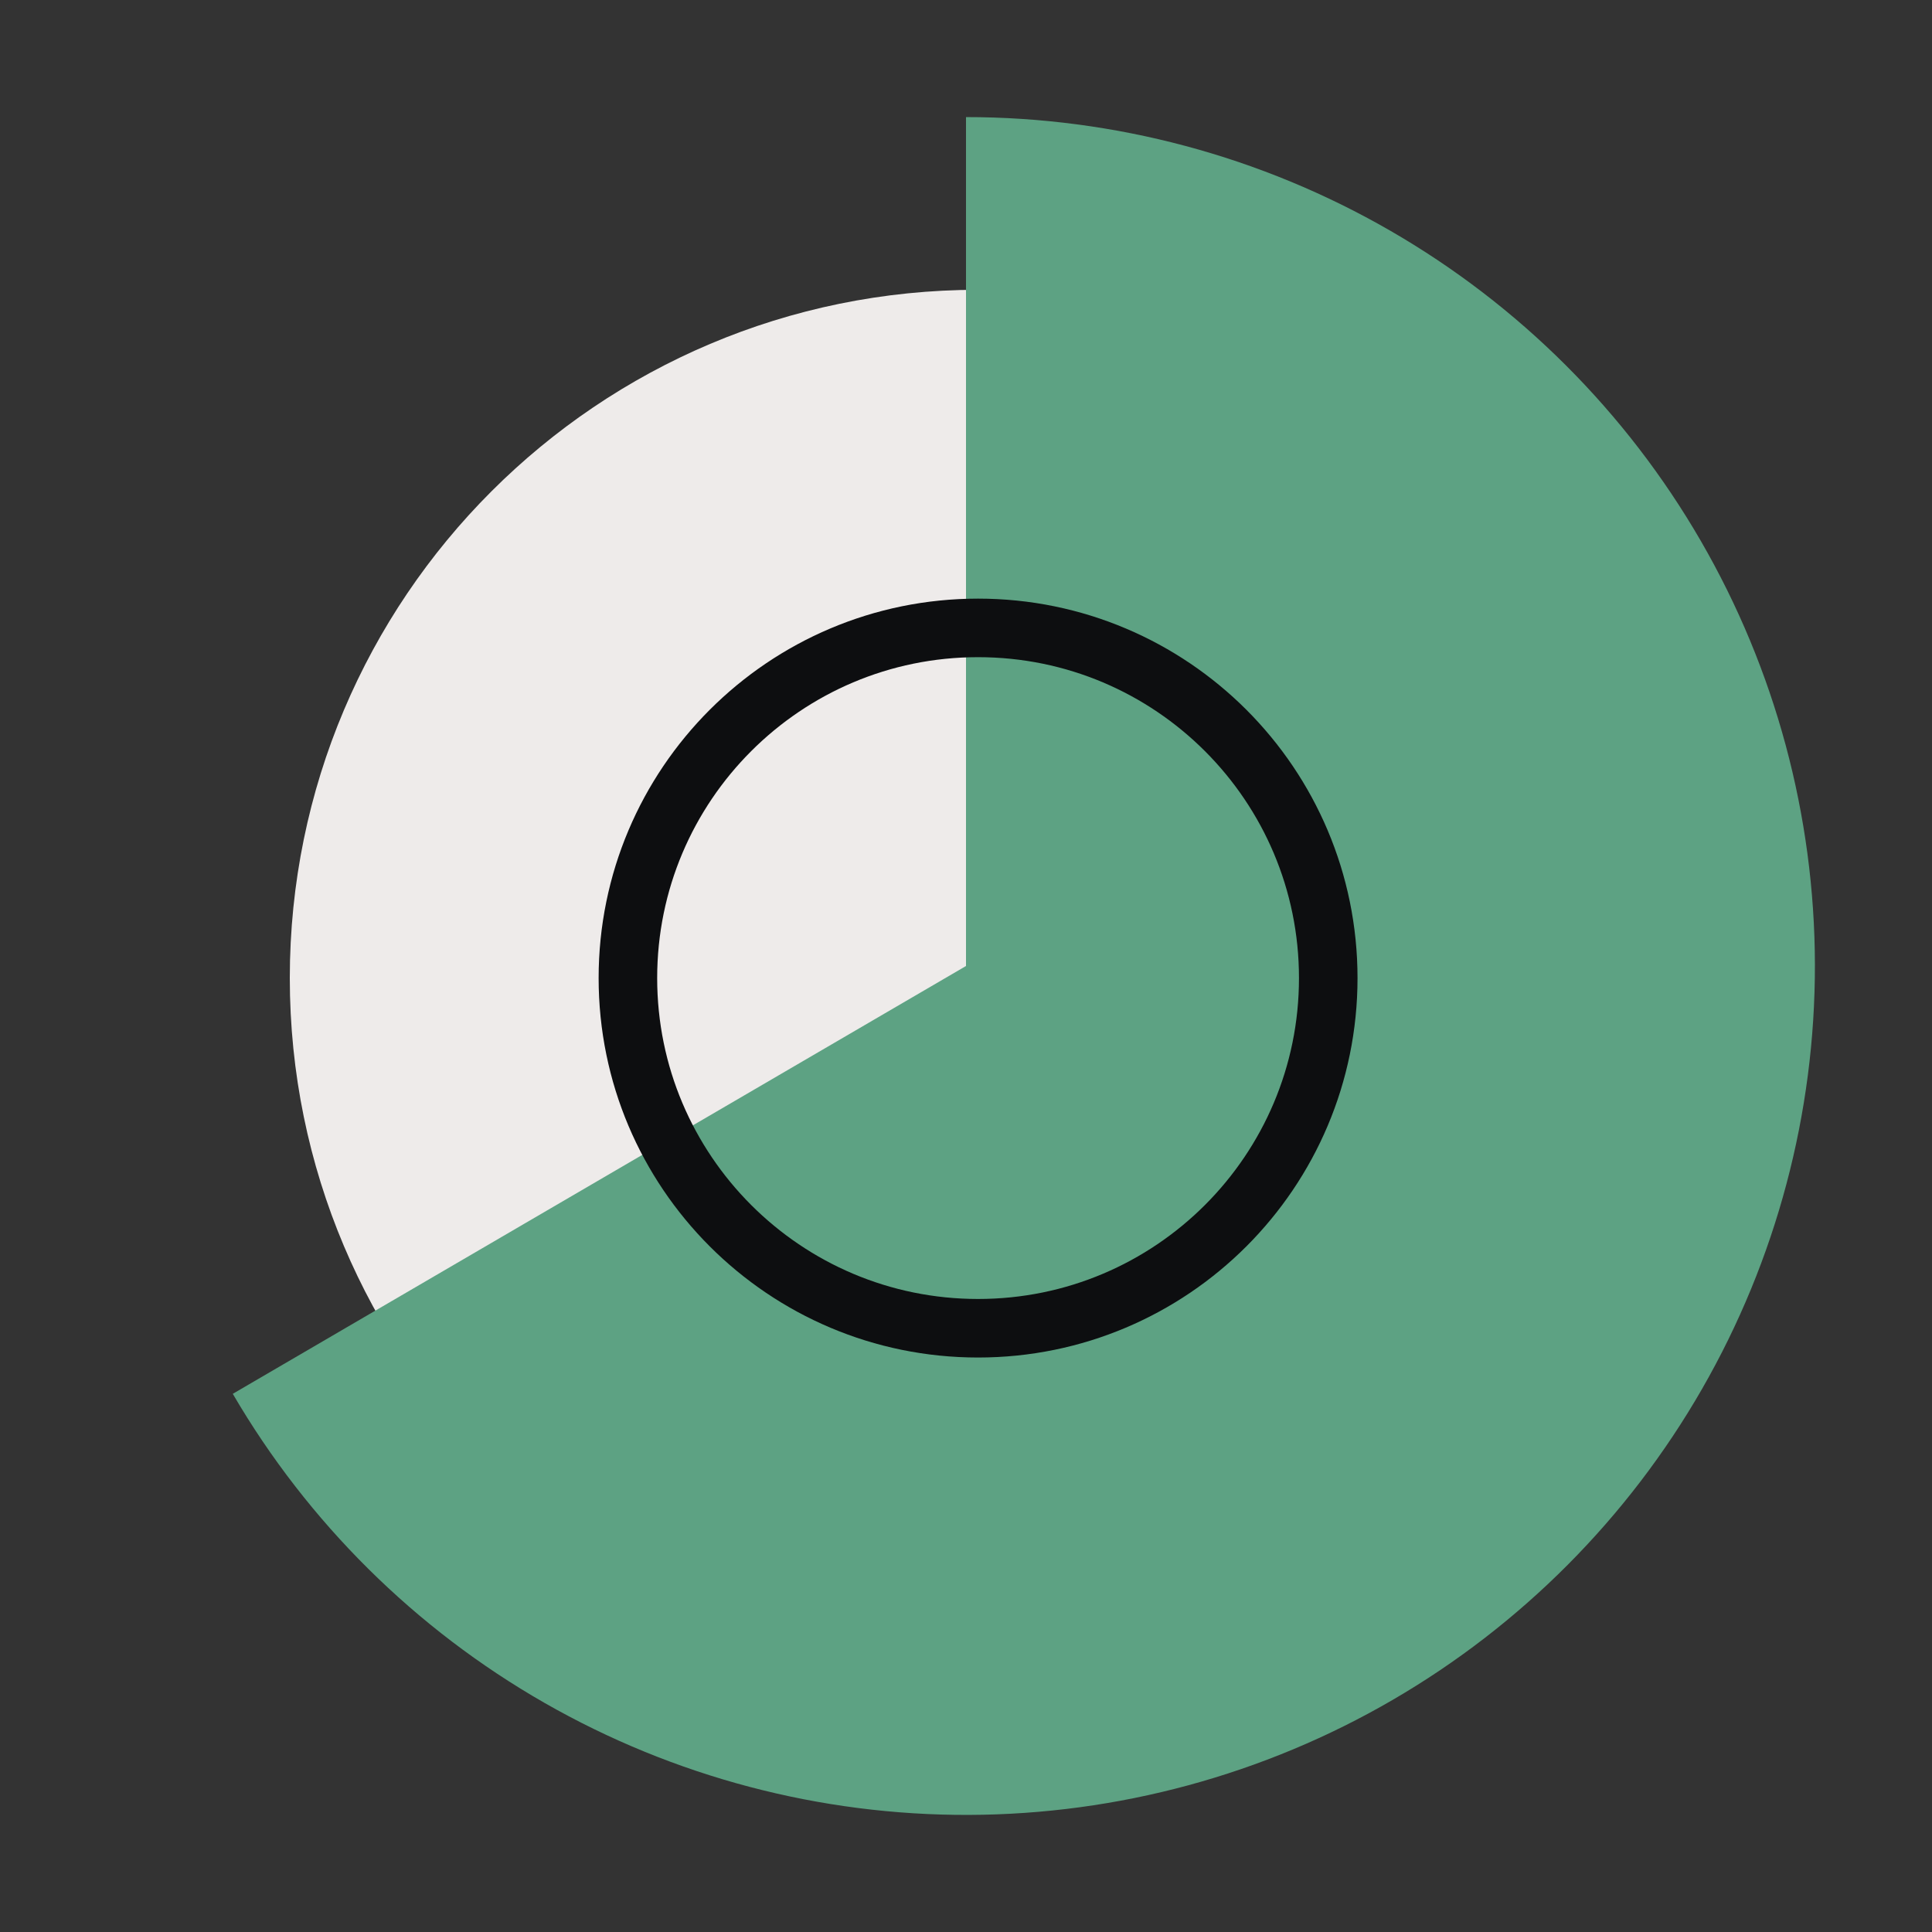 <svg width="66" height="66" viewBox="0 0 66 66" fill="none" xmlns="http://www.w3.org/2000/svg">
<rect x="0" y="0" width="66" height="66" fill="#333333" stroke="none"/>
<path d="M33.413 56.925C46.398 56.925 56.925 46.398 56.925 33.412C56.925 20.427 46.398 9.9 33.413 9.9C20.427 9.9 9.9 20.427 9.9 33.412C9.9 46.398 20.427 56.925 33.413 56.925Z" fill="#EEEBEA"/>
<path d="M33 4C38.085 4 43.08 5.337 47.486 7.877C51.891 10.417 55.55 14.07 58.098 18.471C60.646 22.872 61.991 27.865 62 32.95C62.009 38.035 60.68 43.033 58.148 47.442C55.616 51.852 51.968 55.518 47.572 58.073C43.176 60.628 38.185 61.982 33.1 62C28.015 62.017 23.015 60.698 18.601 58.173C14.187 55.648 10.515 52.007 7.952 47.615L33 33V4Z" fill="#5DA283"/>
<path d="M33.412 45.375C40.019 45.375 45.375 40.019 45.375 33.413C45.375 26.806 40.019 21.45 33.412 21.45C26.806 21.45 21.45 26.806 21.45 33.413C21.45 40.019 26.806 45.375 33.412 45.375Z" stroke="#0D0E10" stroke-width="2" stroke-miterlimit="10"/>
</svg>
